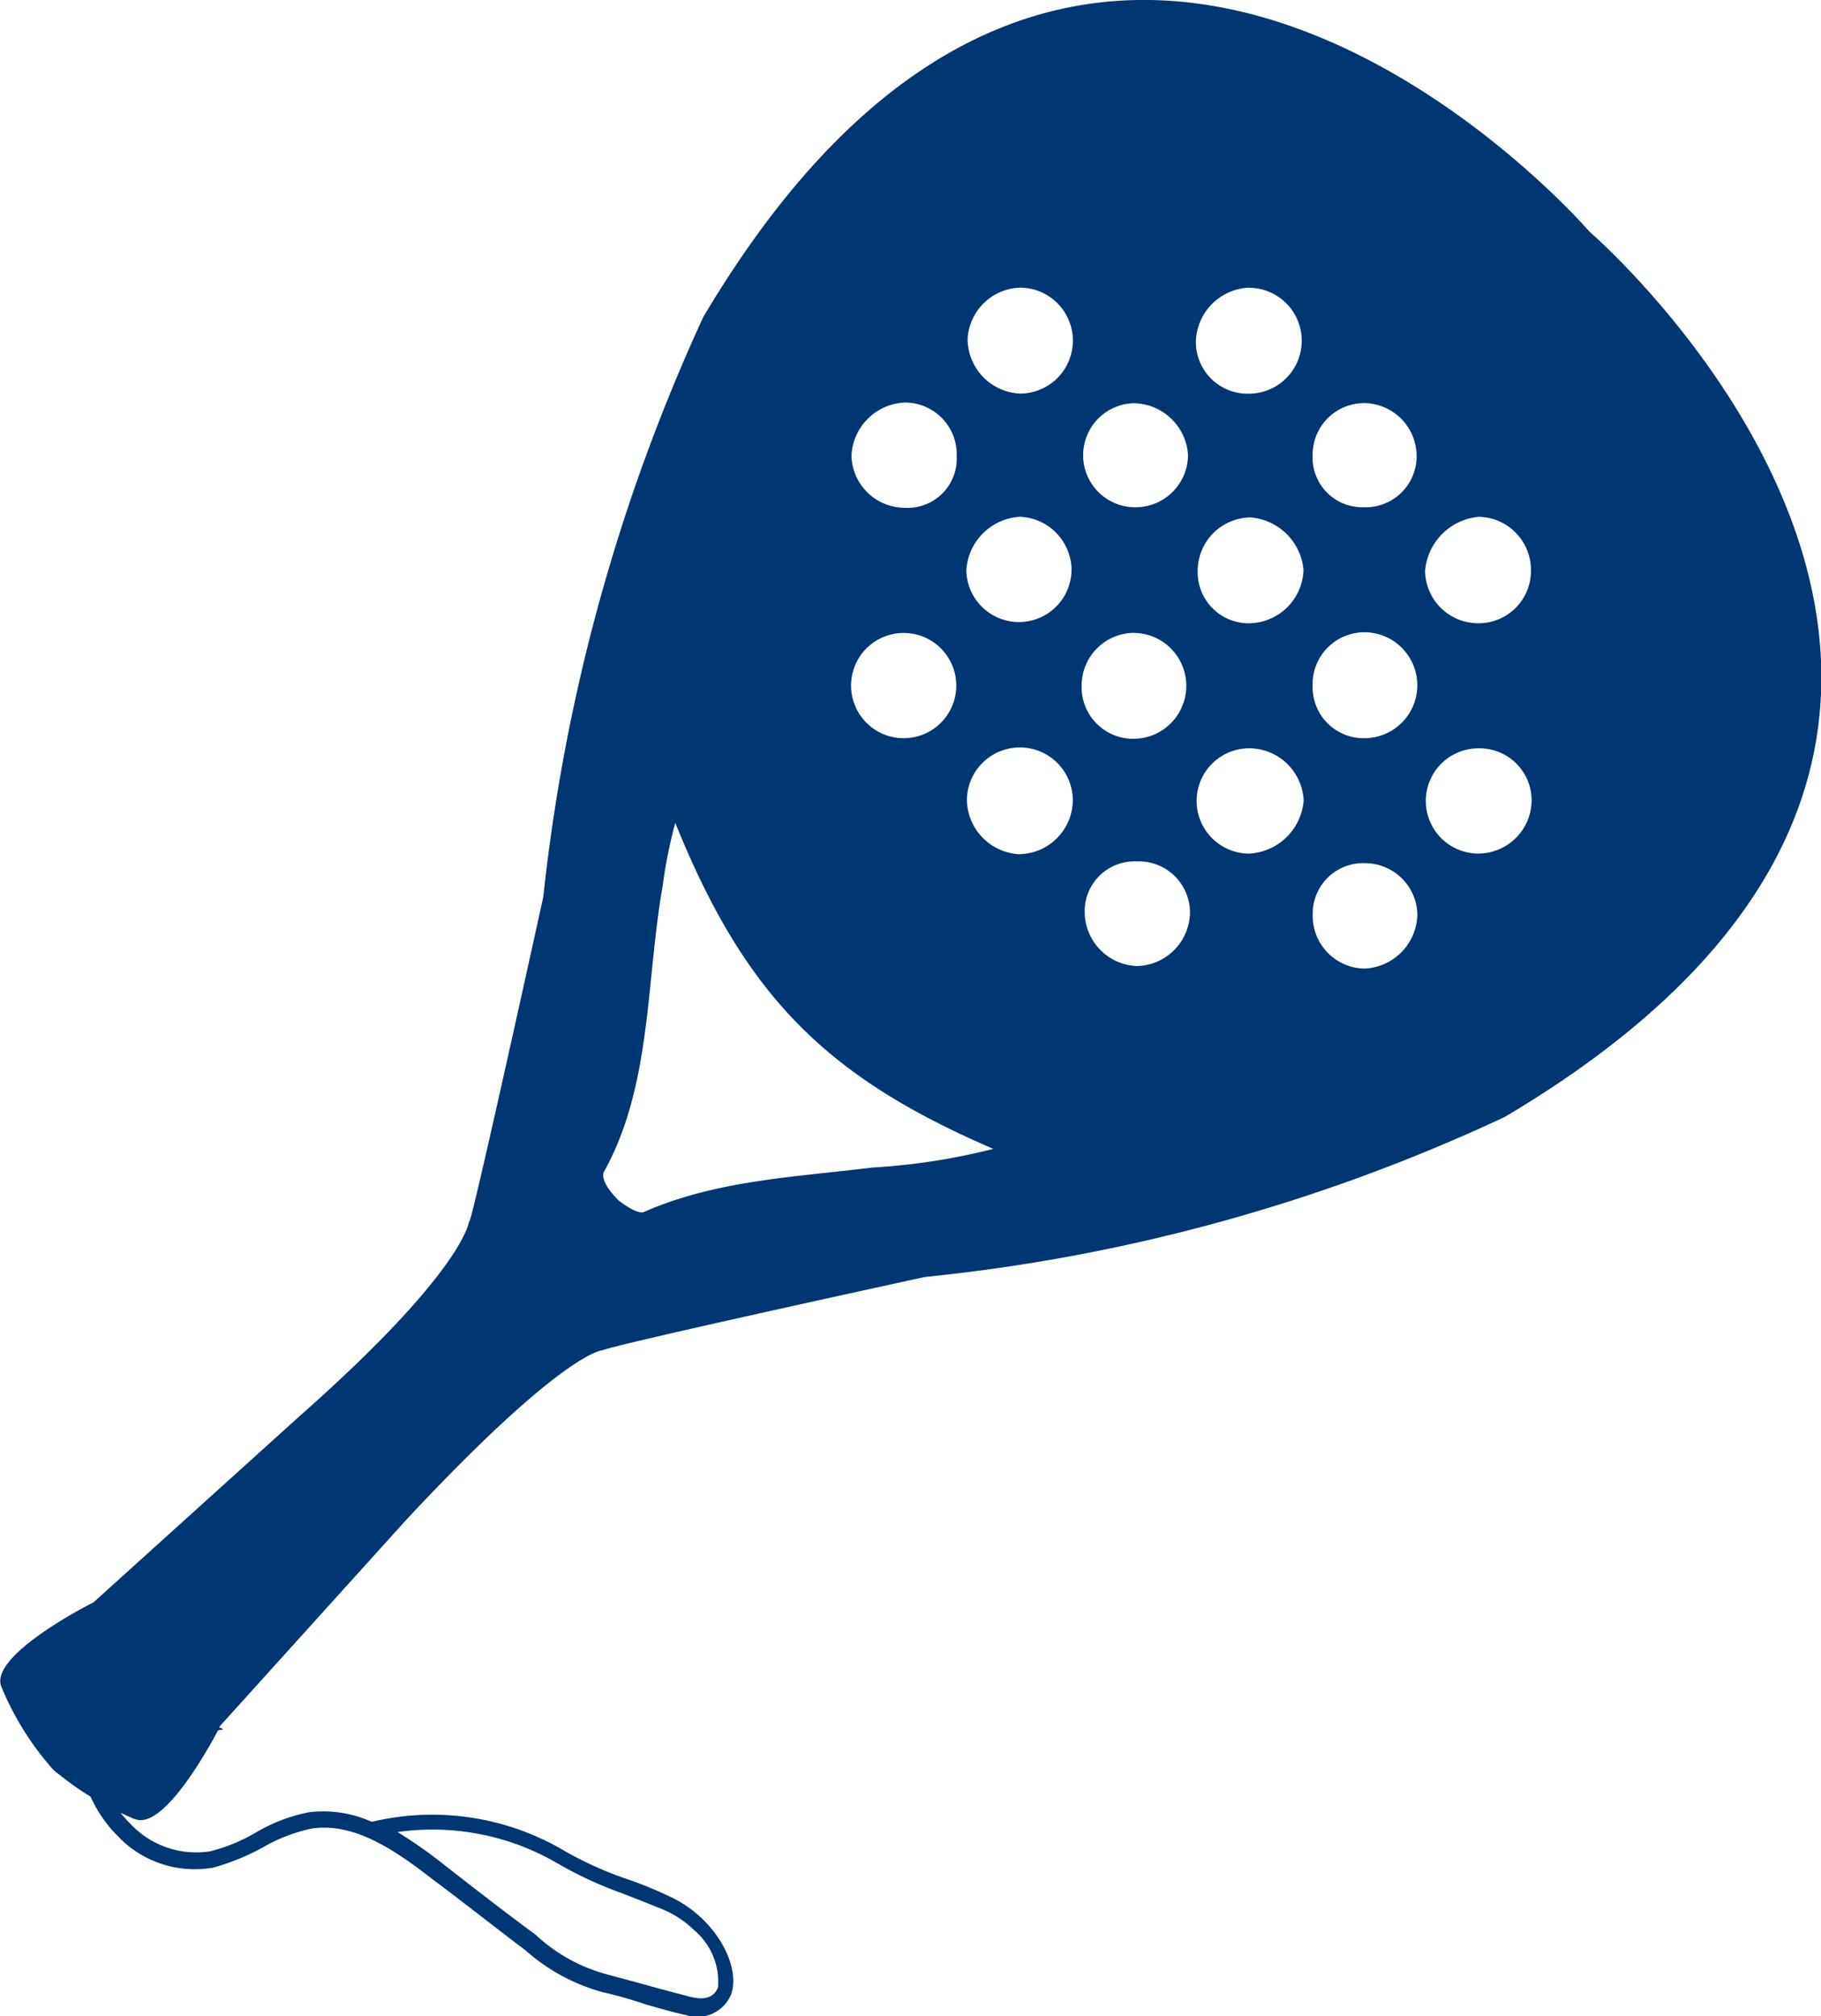 <svg xmlns="http://www.w3.org/2000/svg" width="53.304" height="58.999" viewBox="0 0 53.304 58.999">
    <path id="svg-padel"
        d="M132.2,139.319c.282-.845-.493-2.27-1.848-2.869a11.033,11.033,0,0,0-1.214-.493,10.517,10.517,0,0,1-1.83-.827,7.6,7.6,0,0,0-5.632-.845,3.467,3.467,0,0,0-1.83-.282,4.891,4.891,0,0,0-1.6.616,5.066,5.066,0,0,1-1.3.528,2.637,2.637,0,0,1-2.358-.827l-.053-.053a3.069,3.069,0,0,1-.211-.246c.229.106.387.176.387.176s.018.018.018,0c.827.37,2.165-2.059,2.446-2.587a.3.3,0,0,1,.123-.018l.018-.018-.018-.018c-.035-.018-.07-.018-.088-.035a.054.054,0,0,0,.018-.035l5.438-6.019c4.611-4.946,5.755-4.981,5.755-4.981.616-.229,9.451-2.147,9.451-2.147a52.413,52.413,0,0,0,16.967-4.682c19.29-11.422,2.482-25.907,2.482-25.907s-14.485-16.808-25.943,2.5a54.385,54.385,0,0,0-4.682,16.967s-1.989,9.064-2.147,9.451v.053a.136.136,0,0,1-.018-.053c0,.07-.176,1.514-4.981,5.755l-6.019,5.438s-3.1,1.549-2.693,2.482a8.543,8.543,0,0,0,1.478,2.376,1.212,1.212,0,0,0,.229.194s.07.07.088.07a7.486,7.486,0,0,0,.81.563,3.951,3.951,0,0,0,.7,1.056l.07.07a3.1,3.1,0,0,0,2.834.95,6.9,6.9,0,0,0,1.426-.581,4.821,4.821,0,0,1,1.461-.563c1.25-.176,2.446.651,3.555,1.514.827.616,1.742,1.338,2.693,2.059a5.637,5.637,0,0,0,2.235,1.214,12.365,12.365,0,0,1,1.3.37c.44.123.862.246,1.144.3A1.066,1.066,0,0,0,132.2,139.319Zm21.877-36.45a1.525,1.525,0,0,1,1.549,1.531,1.566,1.566,0,0,1-1.566,1.549,1.54,1.54,0,1,1,.018-3.08Zm-3.309,3.362a1.533,1.533,0,0,1,1.514,1.5,1.618,1.618,0,0,1-1.549,1.584,1.541,1.541,0,0,1-1.514-1.584A1.475,1.475,0,0,1,150.764,106.231Zm-10.12-16.843a1.549,1.549,0,1,1,0,3.1,1.606,1.606,0,0,1-1.531-1.6A1.587,1.587,0,0,1,140.644,89.388Zm-3.4,6.442a1.564,1.564,0,0,1-1.531-1.514,1.63,1.63,0,0,1,1.566-1.566,1.515,1.515,0,0,1,1.514,1.566A1.441,1.441,0,0,1,137.247,95.829Zm6.829,13.411a1.589,1.589,0,0,1-1.531-1.514,1.459,1.459,0,0,1,1.514-1.549,1.5,1.5,0,0,1,1.566,1.5A1.59,1.59,0,0,1,144.076,109.241Zm3.274-3.291a1.541,1.541,0,1,1,.088-3.08,1.6,1.6,0,0,1,1.514,1.531A1.687,1.687,0,0,1,147.349,105.95Zm6.741-9.856a1.556,1.556,0,0,1,1.514,1.6,1.53,1.53,0,0,1-1.584,1.514,1.552,1.552,0,0,1-1.514-1.531A1.733,1.733,0,0,1,154.09,96.093Zm-3.362,3.379a1.549,1.549,0,1,1,0,3.1,1.492,1.492,0,0,1-1.514-1.514A1.519,1.519,0,0,1,150.729,99.473Zm-10.12,6.494a1.615,1.615,0,0,1-1.514-1.6,1.549,1.549,0,0,1,3.1.053A1.593,1.593,0,0,1,140.609,105.967Zm10.138-13.2A1.552,1.552,0,0,1,152.26,94.3a1.494,1.494,0,0,1-1.566,1.514,1.452,1.452,0,0,1-1.478-1.514A1.51,1.51,0,0,1,150.746,92.767ZM147.4,99.209a1.494,1.494,0,0,1-1.549-1.531,1.566,1.566,0,0,1,1.549-1.566,1.693,1.693,0,0,1,1.549,1.531A1.614,1.614,0,0,1,147.4,99.209Zm-3.432.282a1.549,1.549,0,1,1,0,3.1,1.51,1.51,0,0,1-1.514-1.5A1.546,1.546,0,0,1,143.97,99.49Zm3.379-10.1a1.549,1.549,0,1,1,0,3.1,1.514,1.514,0,0,1-1.549-1.531A1.627,1.627,0,0,1,147.349,89.388Zm-3.379,3.379a1.616,1.616,0,0,1,1.6,1.514,1.536,1.536,0,0,1-1.549,1.531,1.523,1.523,0,0,1-.053-3.045Zm-6.723,6.723a1.54,1.54,0,1,1,0,3.08,1.54,1.54,0,1,1,0-3.08Zm3.4-3.4a1.574,1.574,0,0,1,1.514,1.514,1.54,1.54,0,1,1-3.08.053A1.67,1.67,0,0,1,140.644,96.093Zm-12.162,19.149c1.39-2.517,1.214-5.544,1.707-8.342a13.715,13.715,0,0,1,.37-1.848c2.042,5.051,4.4,7.427,9.31,9.539a18.707,18.707,0,0,1-3.538.546c-2.27.282-4.576.37-6.688,1.3-.211.088-.739-.334-.739-.334S128.306,115.542,128.482,115.242ZM131,139.407c-.264-.07-.669-.176-1.126-.3-.493-.141-1.038-.282-1.355-.37a4.9,4.9,0,0,1-2.042-1.144c-.95-.7-1.883-1.426-2.693-2.059a13.492,13.492,0,0,0-1.355-.95,7.267,7.267,0,0,1,4.682.915,11.5,11.5,0,0,0,1.9.88c.37.141.722.282,1.2.475a2.966,2.966,0,0,1,.9.6,1.978,1.978,0,0,1,.7,1.672C131.668,139.5,131.3,139.478,131,139.407Z"
        transform="translate(-110.793 -80.97)" fill="#003671" />
</svg>